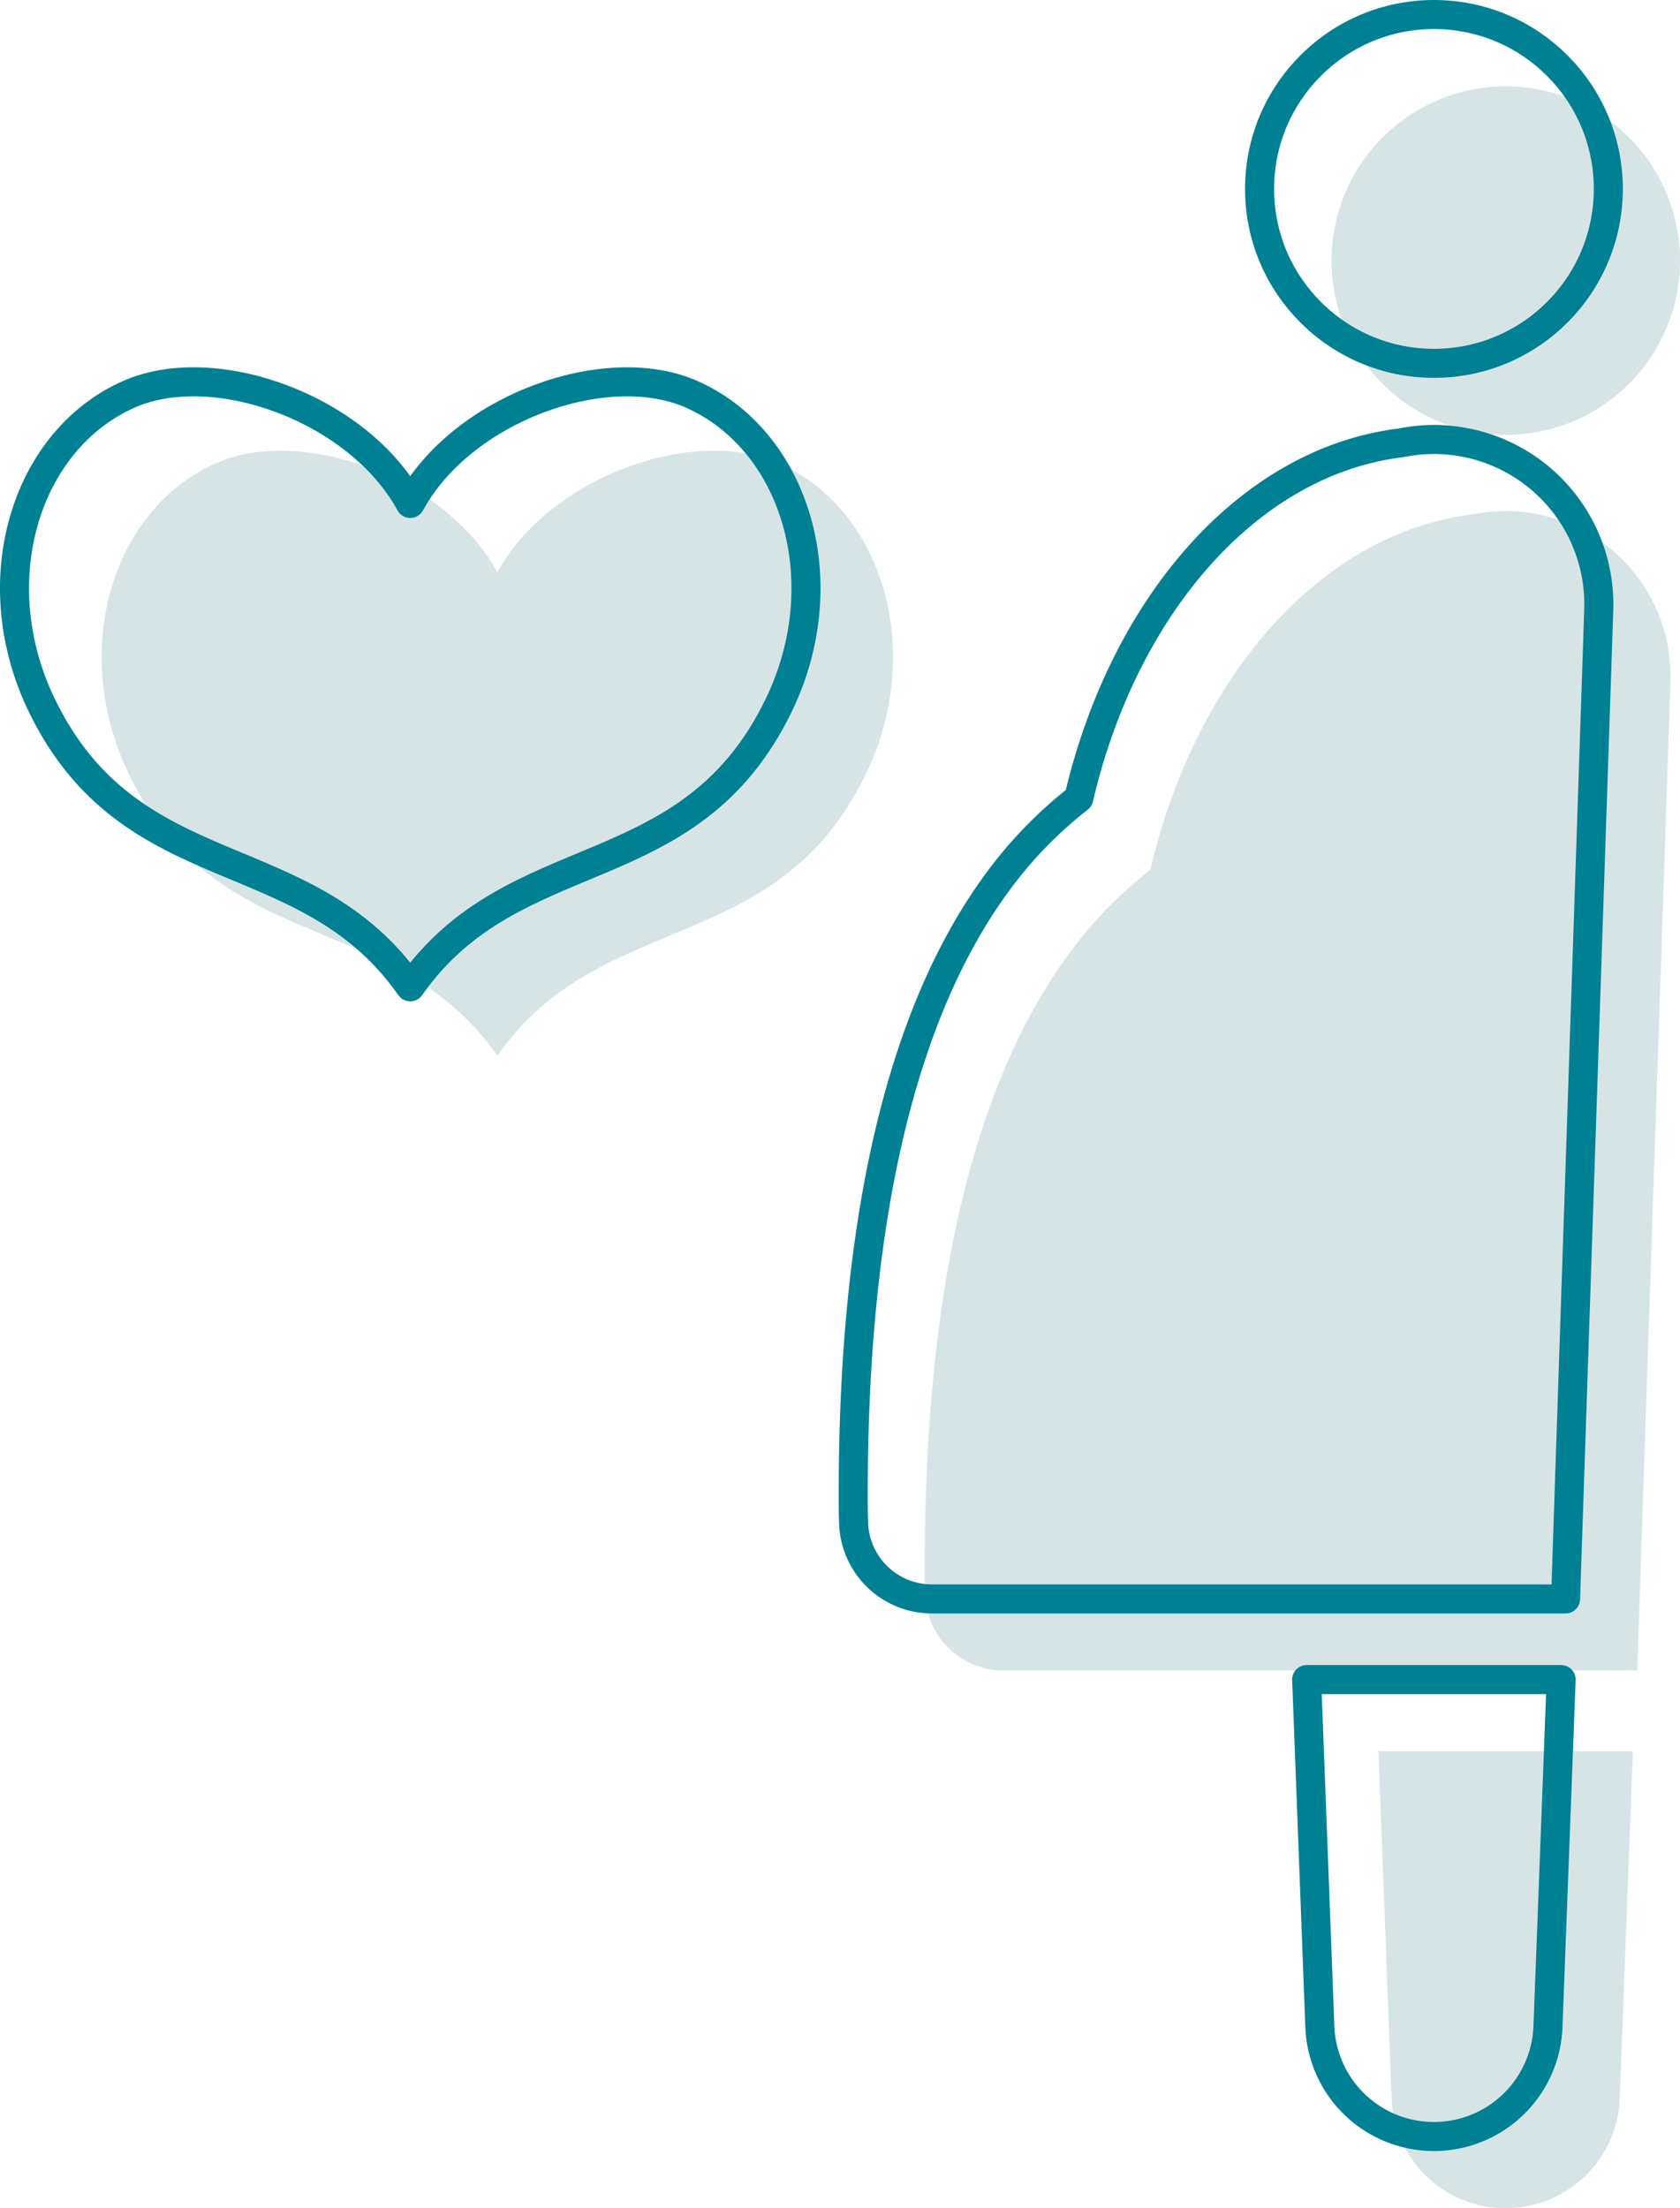 <svg id="グループ_1108" data-name="グループ 1108" xmlns="http://www.w3.org/2000/svg" xmlns:xlink="http://www.w3.org/1999/xlink" width="57.857" height="76.026" viewBox="0 0 57.857 76.026"><defs><clipPath id="clip-path"><rect id="長方形_1447" data-name="長方形 1447" width="57.857" height="76.026" fill="none"/></clipPath></defs><g id="グループ_1107" data-name="グループ 1107" clip-path="url(#clip-path)"><path id="パス_1911" data-name="パス 1911" d="M57.857,8.974a6,6,0,1,1-6-6,6,6,0,0,1,6,6" fill="#d7e4e6"/><path id="パス_1912" data-name="パス 1912" d="M47.471,60.3l.453,11.927a3.931,3.931,0,0,0,7.858,0L56.235,60.3Z" fill="#d7e4e6"/><path id="パス_1913" data-name="パス 1913" d="M57.528,23.09A5.678,5.678,0,0,0,51.662,17.6a5.768,5.768,0,0,0-.947.112c-5.217.633-9.538,5.575-11.1,12.238a14.535,14.535,0,0,0-2.675,2.721c-3.379,4.466-5.092,11.6-5.092,21.211,0,.328,0,.665.012,1a2.7,2.7,0,0,0,2.7,2.635H56.385l1.143-34.054c0-.121,0-.258,0-.381" fill="#d7e4e6"/><path id="パス_1914" data-name="パス 1914" d="M29.821,26.646c-3.074,6.361-9.106,4.585-12.693,9.7-3.586-5.116-9.619-3.34-12.692-9.7-2.062-4.266-.566-9.127,3.006-10.7,2.945-1.3,7.9.482,9.686,3.76,1.784-3.278,6.742-5.058,9.686-3.76,3.572,1.575,5.069,6.436,3.007,10.7" fill="#d7e4e6"/><circle id="楕円形_14" data-name="楕円形 14" cx="6.005" cy="6.005" r="6.005" transform="translate(43.378 0.5)" fill="none" stroke="#008093" stroke-linecap="round" stroke-linejoin="round" stroke-width="1"/><path id="パス_1915" data-name="パス 1915" d="M45,57.83l.453,11.927a3.931,3.931,0,0,0,7.858,0l.453-11.927Z" fill="none" stroke="#008093" stroke-linecap="round" stroke-linejoin="round" stroke-width="1"/><path id="パス_1916" data-name="パス 1916" d="M55.059,20.621a5.678,5.678,0,0,0-5.866-5.485,5.767,5.767,0,0,0-.947.112c-5.217.633-9.538,5.575-11.095,12.238a14.535,14.535,0,0,0-2.675,2.721c-3.379,4.466-5.092,11.6-5.092,21.211,0,.328,0,.665.012,1a2.7,2.7,0,0,0,2.7,2.635H53.916L55.059,21C55.063,20.881,55.063,20.744,55.059,20.621Z" fill="none" stroke="#008093" stroke-linecap="round" stroke-linejoin="round" stroke-width="1"/><path id="パス_1917" data-name="パス 1917" d="M26.821,24.277c-3.074,6.36-9.106,4.584-12.693,9.7-3.586-5.117-9.619-3.341-12.692-9.7C-.626,20.01.87,15.149,4.442,13.574c2.945-1.3,7.9.482,9.686,3.76,1.784-3.278,6.742-5.058,9.686-3.76C27.386,15.149,28.883,20.01,26.821,24.277Z" fill="none" stroke="#008093" stroke-linecap="round" stroke-linejoin="round" stroke-width="1"/></g></svg>
